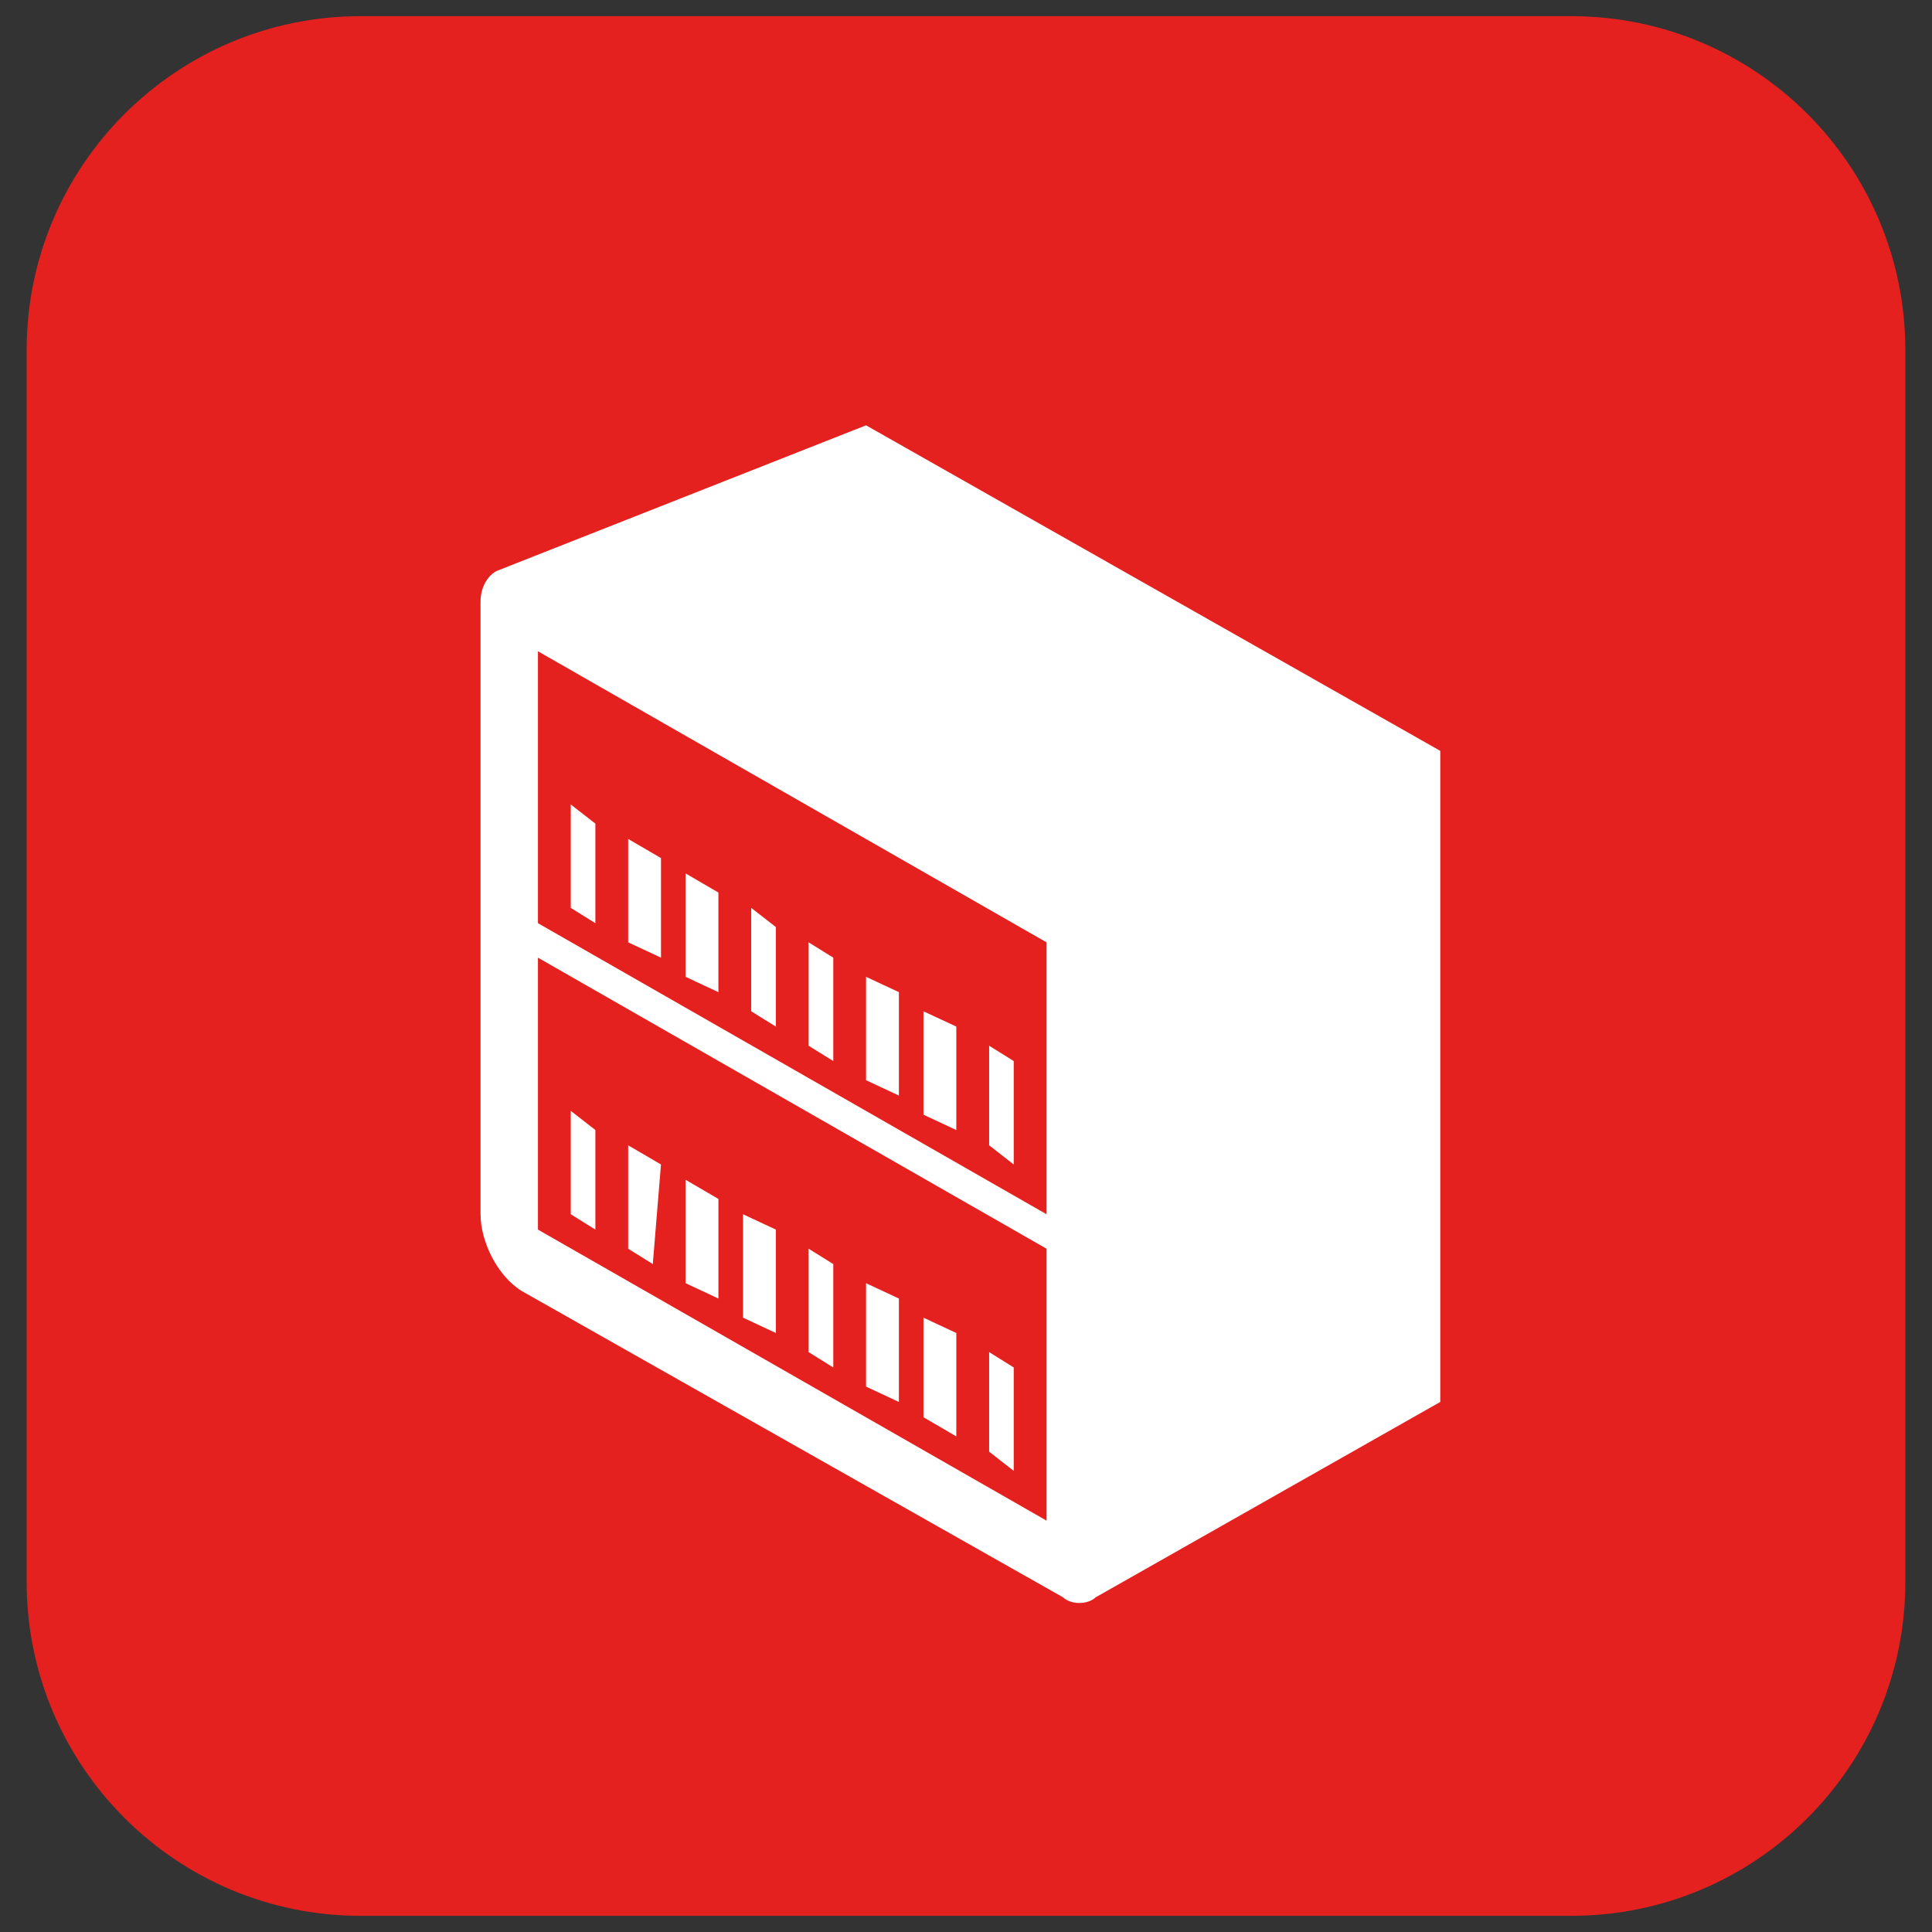 <?xml version="1.0" encoding="UTF-8" standalone="no"?><!DOCTYPE svg PUBLIC "-//W3C//DTD SVG 1.1//EN" "http://www.w3.org/Graphics/SVG/1.1/DTD/svg11.dtd"><svg width="100%" height="100%" viewBox="0 0 50 50" version="1.1" xmlns="http://www.w3.org/2000/svg" xmlns:xlink="http://www.w3.org/1999/xlink" xml:space="preserve" xmlns:serif="http://www.serif.com/" style="fill-rule:evenodd;clip-rule:evenodd;stroke-linejoin:round;stroke-miterlimit:2;"><rect x="0" y="0" width="50" height="50" fill="#333333" stroke="none"/><rect id="Artboard1" x="0" y="0" width="50" height="50" style="fill:none;"/><g><g><path d="M49.31,9.059c0,-4.769 -3.87,-8.64 -8.64,-8.64l-31.34,-0c-4.768,-0 -8.64,3.871 -8.64,8.64l-0,31.882c-0,4.768 3.872,8.64 8.64,8.64l31.34,0c4.77,0 8.64,-3.872 8.64,-8.64l0,-31.882Z" style="fill:#e4211f;"/><path d="M13.922,16.855l-0,7.037l13.163,7.533l-0,-7.037l-13.163,-7.533Zm-0,14.967l13.163,7.532l-0,-7.037l-13.163,-7.533l-0,7.038Zm14.436,9.515c-0.212,0.198 -0.637,0.198 -0.849,0l-14.012,-7.929c-0.637,-0.397 -1.061,-1.289 -1.061,-1.983l-0,-15.858c-0,-0.397 0.212,-0.694 0.424,-0.793l9.553,-3.767l14.861,8.425l0,16.85l-8.916,5.055Zm-6.793,-13.877l-0.638,-0.396l0,-2.676l0.638,0.396l-0,2.676Zm1.698,0.893l-0.85,-0.397l0,-2.676l0.85,0.397l-0,2.676Zm1.486,0.892l-0.85,-0.397l0,-2.676l0.85,0.396l-0,2.677Zm-7.643,-4.461l-0.849,-0.396l-0,-2.676l0.849,0.495l-0,2.577Zm1.486,0.893l-0.849,-0.397l-0,-2.676l0.849,0.495l-0,2.578Zm-3.184,-1.785l-0.637,-0.396l-0,-2.676l0.637,0.495l-0,2.577Zm4.671,2.676l-0.638,-0.396l0,-2.676l0.638,0.496l-0,2.576Zm3.184,9.714l-0.85,-0.397l0,-2.676l0.85,0.397l-0,2.676Zm-1.698,-0.892l-0.638,-0.397l0,-2.676l0.638,0.397l-0,2.676Zm4.67,2.676l-0.636,-0.496l-0,-2.577l0.636,0.397l-0,2.676Zm-1.486,-0.892l-0.85,-0.496l0,-2.577l0.85,0.397l-0,2.676Zm-4.67,-2.676l-0.85,-0.397l-0,-2.676l0.85,0.397l-0,2.676Zm-3.185,-1.784l-0.637,-0.397l-0,-2.676l0.849,0.496l-0.212,2.577Zm-1.486,-0.892l-0.637,-0.397l-0,-2.676l0.637,0.496l-0,2.577Zm10.827,-1.685l-0.636,-0.496l-0,-2.577l0.636,0.396l-0,2.677Zm-7.643,3.469l-0.849,-0.397l-0,-2.676l0.849,0.496l-0,2.577Z" style="fill:#fff;"/></g></g></svg>